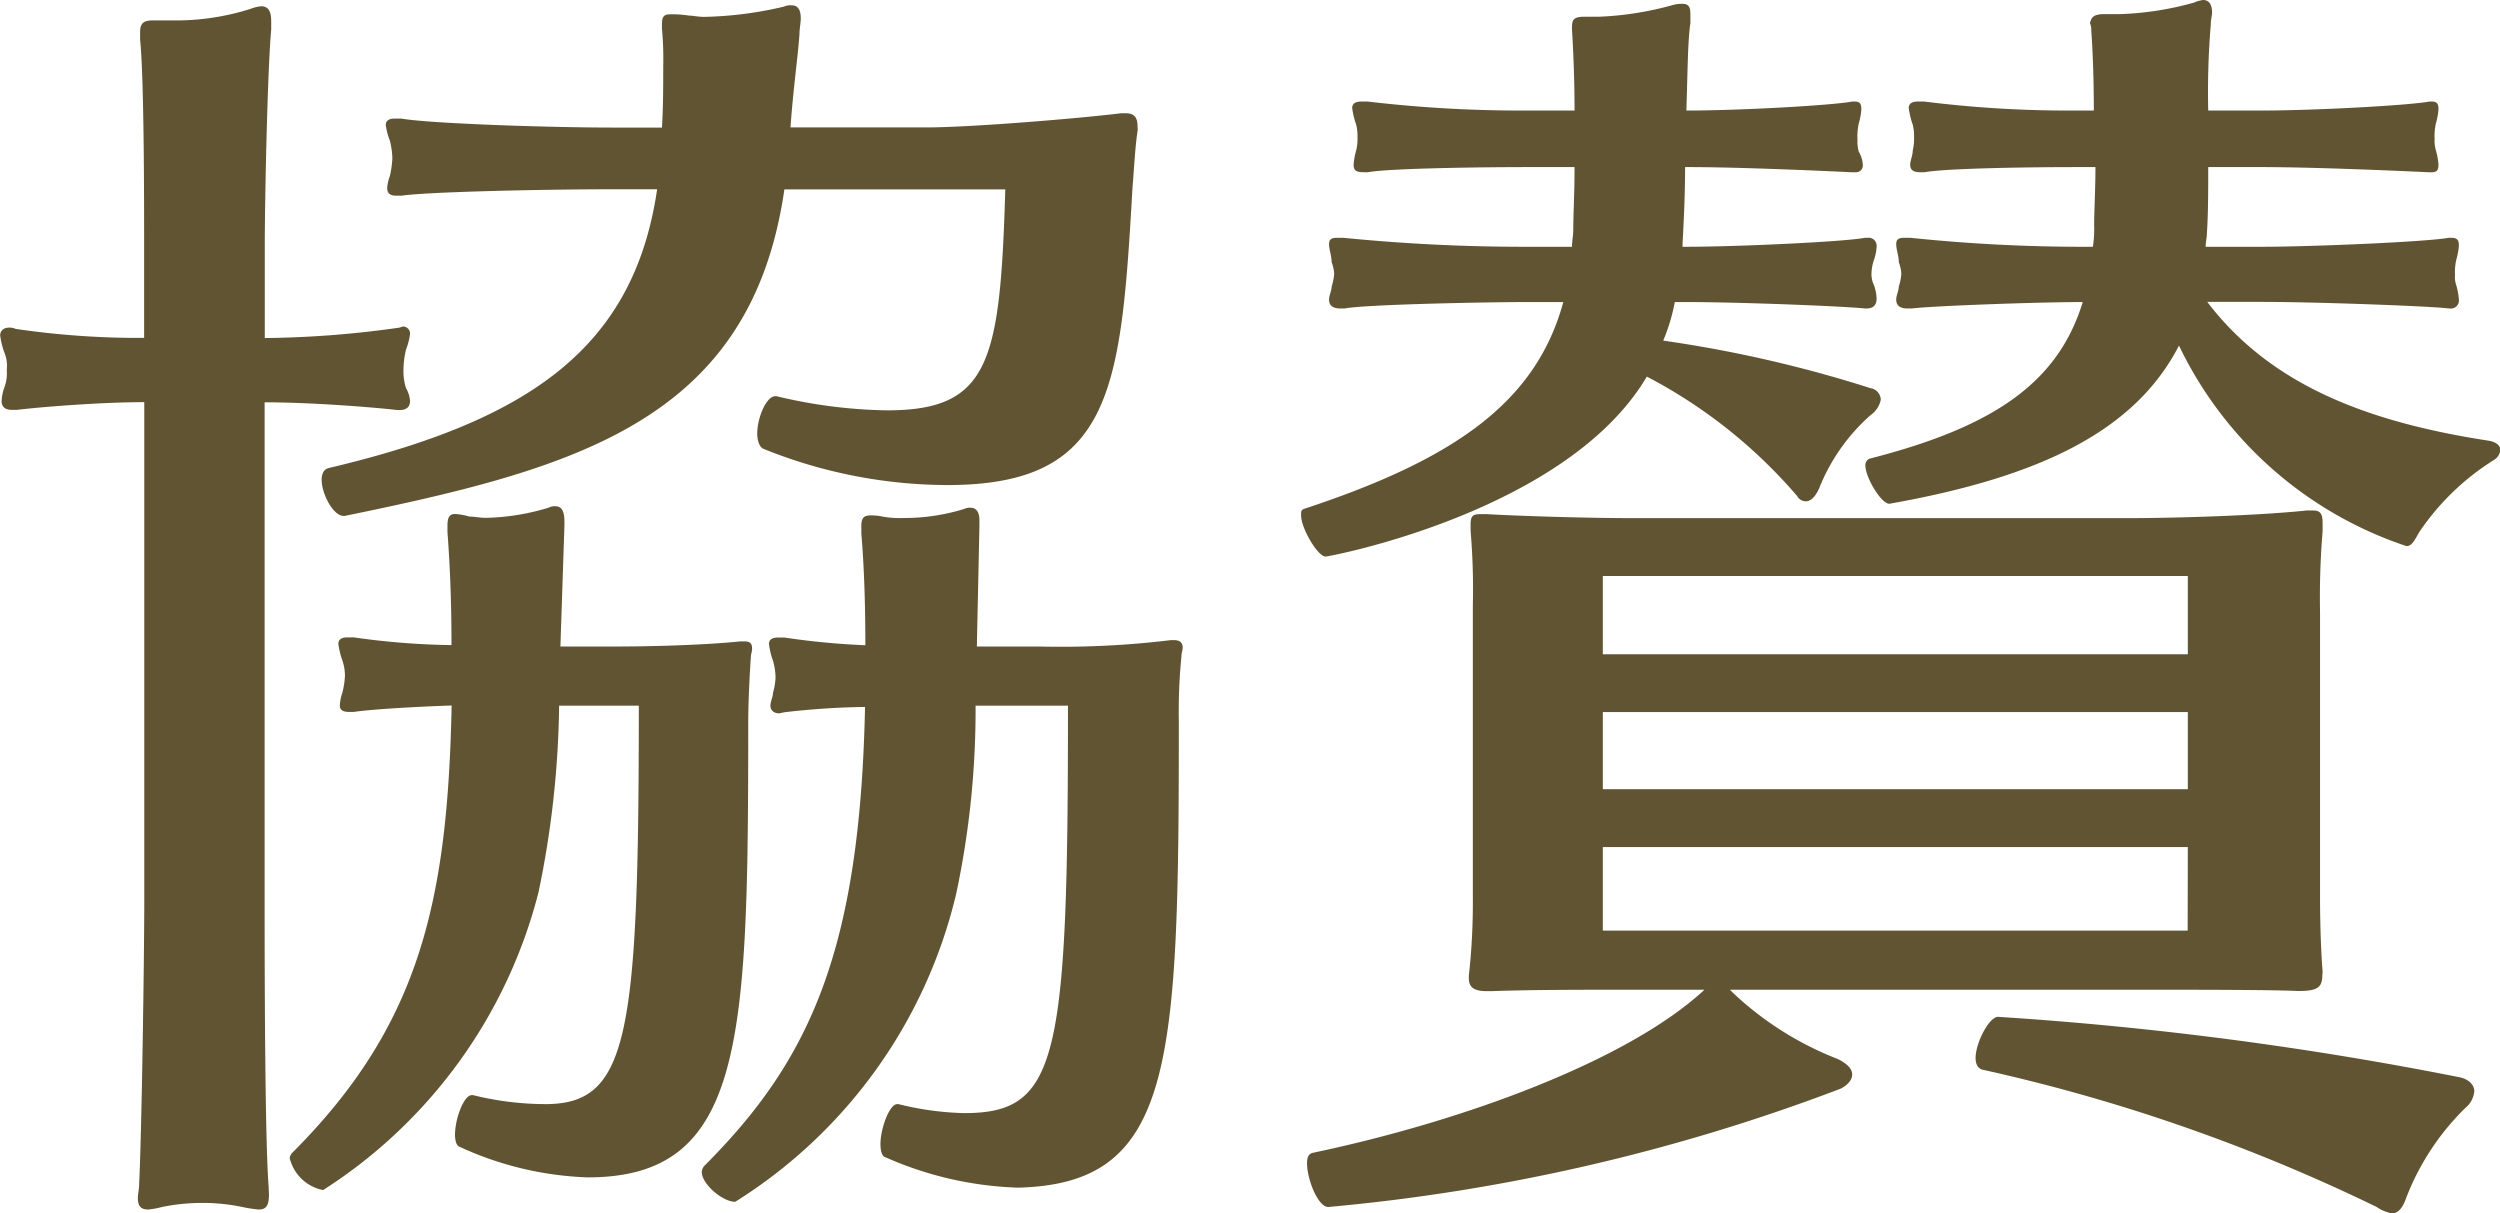<svg xmlns="http://www.w3.org/2000/svg" width="62.24" height="30.208" viewBox="0 0 62.24 30.208">
  <path id="パス_5891" data-name="パス 5891" d="M-24.48,2.5c-.1-1.28-.1-5.984-.1-7.168V-17.024c1.184,0,2.752.128,3.3.192h.064c.192,0,.256-.1.256-.224a.715.715,0,0,0-.1-.32,1.42,1.42,0,0,1-.064-.416,2.3,2.3,0,0,1,.064-.544,1.688,1.688,0,0,0,.1-.384.179.179,0,0,0-.16-.192c-.032,0-.1.032-.128.032a25.16,25.16,0,0,1-3.328.256V-20.96c0-.992.064-4.288.16-5.344V-26.5c0-.256-.064-.384-.256-.384a.989.989,0,0,0-.256.064,6.146,6.146,0,0,1-1.952.288h-.48c-.224,0-.32.064-.32.288v.192c.1.96.1,4.064.1,5.088v2.336a21.052,21.052,0,0,1-3.2-.224.348.348,0,0,0-.16-.032c-.16,0-.224.1-.224.192a1.954,1.954,0,0,0,.1.416.884.884,0,0,1,.064.448,1.017,1.017,0,0,1-.064.448,1.137,1.137,0,0,0-.064.32c0,.128.064.224.256.224h.128c.512-.064,2.048-.192,3.168-.192V-4.64c0,1.376-.064,5.824-.128,7.072,0,.128-.032.256-.032.352,0,.192.064.288.256.288a2.089,2.089,0,0,0,.352-.064,4.968,4.968,0,0,1,.992-.1,4.743,4.743,0,0,1,.992.1,3.361,3.361,0,0,0,.416.064c.192,0,.256-.1.256-.384ZM-2.848-23.9c0-.192-.064-.32-.288-.32h-.128c-1.024.128-3.744.352-4.832.352h-3.392c.064-.928.192-1.824.224-2.336,0-.128.032-.256.032-.384,0-.192-.064-.32-.224-.32a.406.406,0,0,0-.192.032,9.372,9.372,0,0,1-1.984.256c-.16,0-.288-.032-.384-.032a2.614,2.614,0,0,0-.448-.032c-.16,0-.224.032-.224.256v.1a8.1,8.1,0,0,1,.032.928c0,.48,0,1.024-.032,1.536H-15.9c-1.6,0-4.576-.1-5.28-.224h-.16c-.16,0-.224.064-.224.16a1.688,1.688,0,0,0,.1.384,1.889,1.889,0,0,1,.064.448,2.51,2.51,0,0,1-.064.448.934.934,0,0,0-.064.288c0,.128.064.192.224.192h.128c.7-.1,3.648-.16,5.248-.16h1.12c-.576,3.936-3.168,5.76-8.192,6.944-.1.032-.16.128-.16.288,0,.352.288.9.544.9h.032c5.76-1.184,10.112-2.368,10.944-8.128h5.5c-.128,4.288-.384,5.5-2.944,5.5a12.475,12.475,0,0,1-2.752-.352h-.032c-.224,0-.448.544-.448.928,0,.192.064.352.16.384a12.271,12.271,0,0,0,4.576.9c4.128,0,4.32-2.4,4.608-7.424.032-.352.064-1.024.128-1.408ZM-8.832.448c-.192,0-.416.608-.416.992,0,.16.032.288.1.32a8.794,8.794,0,0,0,3.328.768c3.872-.1,4-3.008,4-11.616a13.92,13.92,0,0,1,.064-1.6c0-.1.032-.16.032-.224,0-.128-.064-.192-.224-.192h-.064a22.744,22.744,0,0,1-3.264.16H-6.848l.064-3.008v-.128c0-.192-.064-.32-.224-.32a.348.348,0,0,0-.16.032,5.045,5.045,0,0,1-1.5.224,2.428,2.428,0,0,1-.512-.032,1.325,1.325,0,0,0-.32-.032c-.16,0-.224.064-.224.256v.192q.1,1.2.1,2.784a18.743,18.743,0,0,1-2.016-.192h-.16c-.16,0-.224.064-.224.16a1.954,1.954,0,0,0,.1.416,1.621,1.621,0,0,1,.064.416,1.606,1.606,0,0,1-.064.384c0,.1-.064.224-.064.32s.064.192.224.192a1.386,1.386,0,0,1,.16-.032A19.567,19.567,0,0,1-9.632-9.44c-.128,6.08-1.376,8.8-4,11.424a.244.244,0,0,0-.064.16c0,.288.512.736.832.736A12.42,12.42,0,0,0-7.36-4.8a22.023,22.023,0,0,0,.48-4.672h2.3C-4.576-.608-4.832.672-7.168.672A7.406,7.406,0,0,1-8.8.448ZM-19.424.224c-.192,0-.416.576-.416.992,0,.128.032.256.1.288a8.255,8.255,0,0,0,3.2.768c3.9,0,4-3.36,4-11.328,0-.448.032-1.152.064-1.6,0-.1.032-.16.032-.224,0-.128-.032-.192-.192-.192h-.1c-.992.1-2.336.128-3.2.128h-1.28l.1-3.008v-.1c0-.256-.064-.384-.224-.384a.288.288,0,0,0-.16.032,5.718,5.718,0,0,1-1.568.256c-.16,0-.288-.032-.416-.032a1.651,1.651,0,0,0-.352-.064c-.128,0-.192.064-.192.288v.16c.064.864.1,1.728.1,2.816a18.618,18.618,0,0,1-2.432-.192h-.16c-.16,0-.224.064-.224.16a1.954,1.954,0,0,0,.1.416,1.194,1.194,0,0,1,.064.384,2.2,2.2,0,0,1-.064.416,1.137,1.137,0,0,0-.064.32c0,.1.064.16.224.16h.128c.416-.064,1.5-.128,2.432-.16-.1,4.9-.8,7.968-3.968,11.136a.243.243,0,0,0-.064.128,1.066,1.066,0,0,0,.832.8A12.447,12.447,0,0,0-17.76-4.832a23.956,23.956,0,0,0,.512-4.64h1.984c0,8.192-.256,9.888-2.272,9.92A7.541,7.541,0,0,1-19.392.224Zm46.08-3.072c-.032-.384-.064-1.088-.064-1.824v-7.1a20.237,20.237,0,0,1,.064-2.048v-.192c0-.256-.064-.32-.256-.32h-.128c-1.216.128-3.264.192-4.512.192H9.568c-1.376,0-3.136-.064-3.712-.1H5.7c-.192,0-.256.032-.256.256v.16A17.376,17.376,0,0,1,5.5-11.968v7.3a16.3,16.3,0,0,1-.1,1.92v.064c0,.224.128.32.448.32h.128C6.912-2.4,8.192-2.4,9.632-2.4h1.632l-.032.032C9.344-.64,5.312.864,1.5,1.664c-.1.032-.128.128-.128.256,0,.416.288,1.12.544,1.088A48,48,0,0,0,14.656.064c.128-.064.288-.192.288-.352,0-.128-.1-.256-.352-.384A8.047,8.047,0,0,1,12-2.3l-.1-.1h10.3c1.056,0,3.232,0,3.84.032.448,0,.608-.064.608-.384ZM29.824-19.36a.2.2,0,0,0,.224-.224,1.651,1.651,0,0,0-.064-.352.624.624,0,0,1-.032-.256,1.435,1.435,0,0,1,.032-.384,1.651,1.651,0,0,0,.064-.352c0-.128-.032-.192-.192-.192h-.064c-.512.1-3.424.224-4.672.224H23.744c0-.128.032-.224.032-.352.032-.48.032-1.056.032-1.632h1.344c1.312,0,3.552.1,4.128.128h.1c.128,0,.16-.064.16-.192a1.651,1.651,0,0,0-.064-.352.886.886,0,0,1-.032-.288,1.434,1.434,0,0,1,.032-.384,1.651,1.651,0,0,0,.064-.352c0-.128-.032-.192-.16-.192h-.064c-.544.1-2.912.224-4.16.224H23.808a20.3,20.3,0,0,1,.064-2.144c0-.128.032-.224.032-.288,0-.192-.064-.32-.224-.32a.814.814,0,0,0-.224.064,7.7,7.7,0,0,1-1.856.288h-.384c-.288,0-.32.1-.352.224a.406.406,0,0,1,.032.192c.032.384.064,1.152.064,1.984h-.48a28.956,28.956,0,0,1-3.744-.224h-.16c-.16,0-.224.064-.224.16a1.954,1.954,0,0,0,.1.416,1.2,1.2,0,0,1,.032.32,1.2,1.2,0,0,1-.032.32c0,.128-.064.256-.064.352,0,.128.064.192.256.192h.1c.544-.1,2.656-.128,3.712-.128h.544c0,.576-.032,1.088-.032,1.44a2.928,2.928,0,0,1-.032.544h-.16a41.439,41.439,0,0,1-4.384-.224h-.16c-.16,0-.192.064-.192.16,0,.128.064.288.064.448a.934.934,0,0,1,.064.288,1.408,1.408,0,0,1-.064.32c0,.1-.064.224-.064.32,0,.128.064.224.288.224h.1c.512-.064,3.136-.16,4.256-.16-.608,1.984-2.176,3.1-5.312,3.9a.176.176,0,0,0-.1.16c0,.32.416.992.608.96,3.776-.672,6.112-1.824,7.2-3.936a9.666,9.666,0,0,0,5.664,4.992c.128,0,.192-.128.32-.352a6.215,6.215,0,0,1,1.856-1.792.326.326,0,0,0,.16-.256c0-.1-.1-.192-.288-.224-3.136-.48-5.472-1.44-7.008-3.456h1.376c1.28,0,4.064.1,4.608.16Zm-14.528,0c.192,0,.256-.1.256-.256a1.137,1.137,0,0,0-.064-.32.639.639,0,0,1-.064-.288,1.15,1.15,0,0,1,.064-.352,1.137,1.137,0,0,0,.064-.32.2.2,0,0,0-.224-.224h-.064c-.512.1-3.2.224-4.48.224H10.72v-.064c.032-.576.064-1.248.064-1.92h.1c1.28,0,3.456.1,4.032.128h.1a.17.17,0,0,0,.192-.192.715.715,0,0,0-.1-.32.886.886,0,0,1-.032-.288,1.564,1.564,0,0,1,.032-.416,1.651,1.651,0,0,0,.064-.352c0-.128-.032-.192-.16-.192h-.064c-.544.1-2.848.224-4.1.224h-.032c.032-.928.032-1.728.1-2.176v-.224c0-.16-.032-.256-.192-.256a.8.8,0,0,0-.256.032,7.953,7.953,0,0,1-1.824.288H8.288c-.32,0-.32.1-.32.32.032.512.064,1.248.064,2.016H6.816a32.749,32.749,0,0,1-3.936-.224H2.72c-.16,0-.224.064-.224.16a1.954,1.954,0,0,0,.1.416,1.2,1.2,0,0,1,.032.32,1.2,1.2,0,0,1-.032.32,1.651,1.651,0,0,0-.064.352c0,.128.032.192.256.192h.1c.544-.1,2.88-.128,3.936-.128H8.032C8.032-22.24,8-21.7,8-21.312c0,.128-.032.288-.032.416H6.88a45.669,45.669,0,0,1-4.608-.224h-.16c-.16,0-.192.064-.192.16,0,.128.064.288.064.448a.934.934,0,0,1,.064.288,1.408,1.408,0,0,1-.064.32c0,.1-.064.224-.064.32,0,.128.064.224.288.224h.1c.512-.1,3.52-.16,4.544-.16h.9c-.672,2.464-2.656,3.9-6.464,5.152-.064.032-.064.064-.064.16,0,.32.416,1.024.608,1.024.1,0,6.016-1.12,8-4.48a12.617,12.617,0,0,1,3.744,2.976.242.242,0,0,0,.224.128c.1,0,.224-.1.32-.32a4.8,4.8,0,0,1,1.28-1.824.617.617,0,0,0,.256-.384.3.3,0,0,0-.256-.288A31.63,31.63,0,0,0,10.24-18.56a4.763,4.763,0,0,0,.288-.96h.288c1.28,0,3.872.1,4.448.16Zm8,15.488H8.736v-2.08H23.3Zm5.088,7.04c.128,0,.256-.1.352-.384A6.312,6.312,0,0,1,30.208.544a.6.6,0,0,0,.224-.416c0-.192-.192-.32-.384-.352a87.793,87.793,0,0,0-11.456-1.5c-.224-.032-.576.64-.576,1.024,0,.16.064.256.16.288A44.329,44.329,0,0,1,28,3.008.986.986,0,0,0,28.384,3.168ZM23.3-10.752H8.736V-12.7H23.3Zm0,3.36H8.736v-1.92H23.3Z" transform="translate(31.168 27.04)" fill="#605433"/>
</svg>
